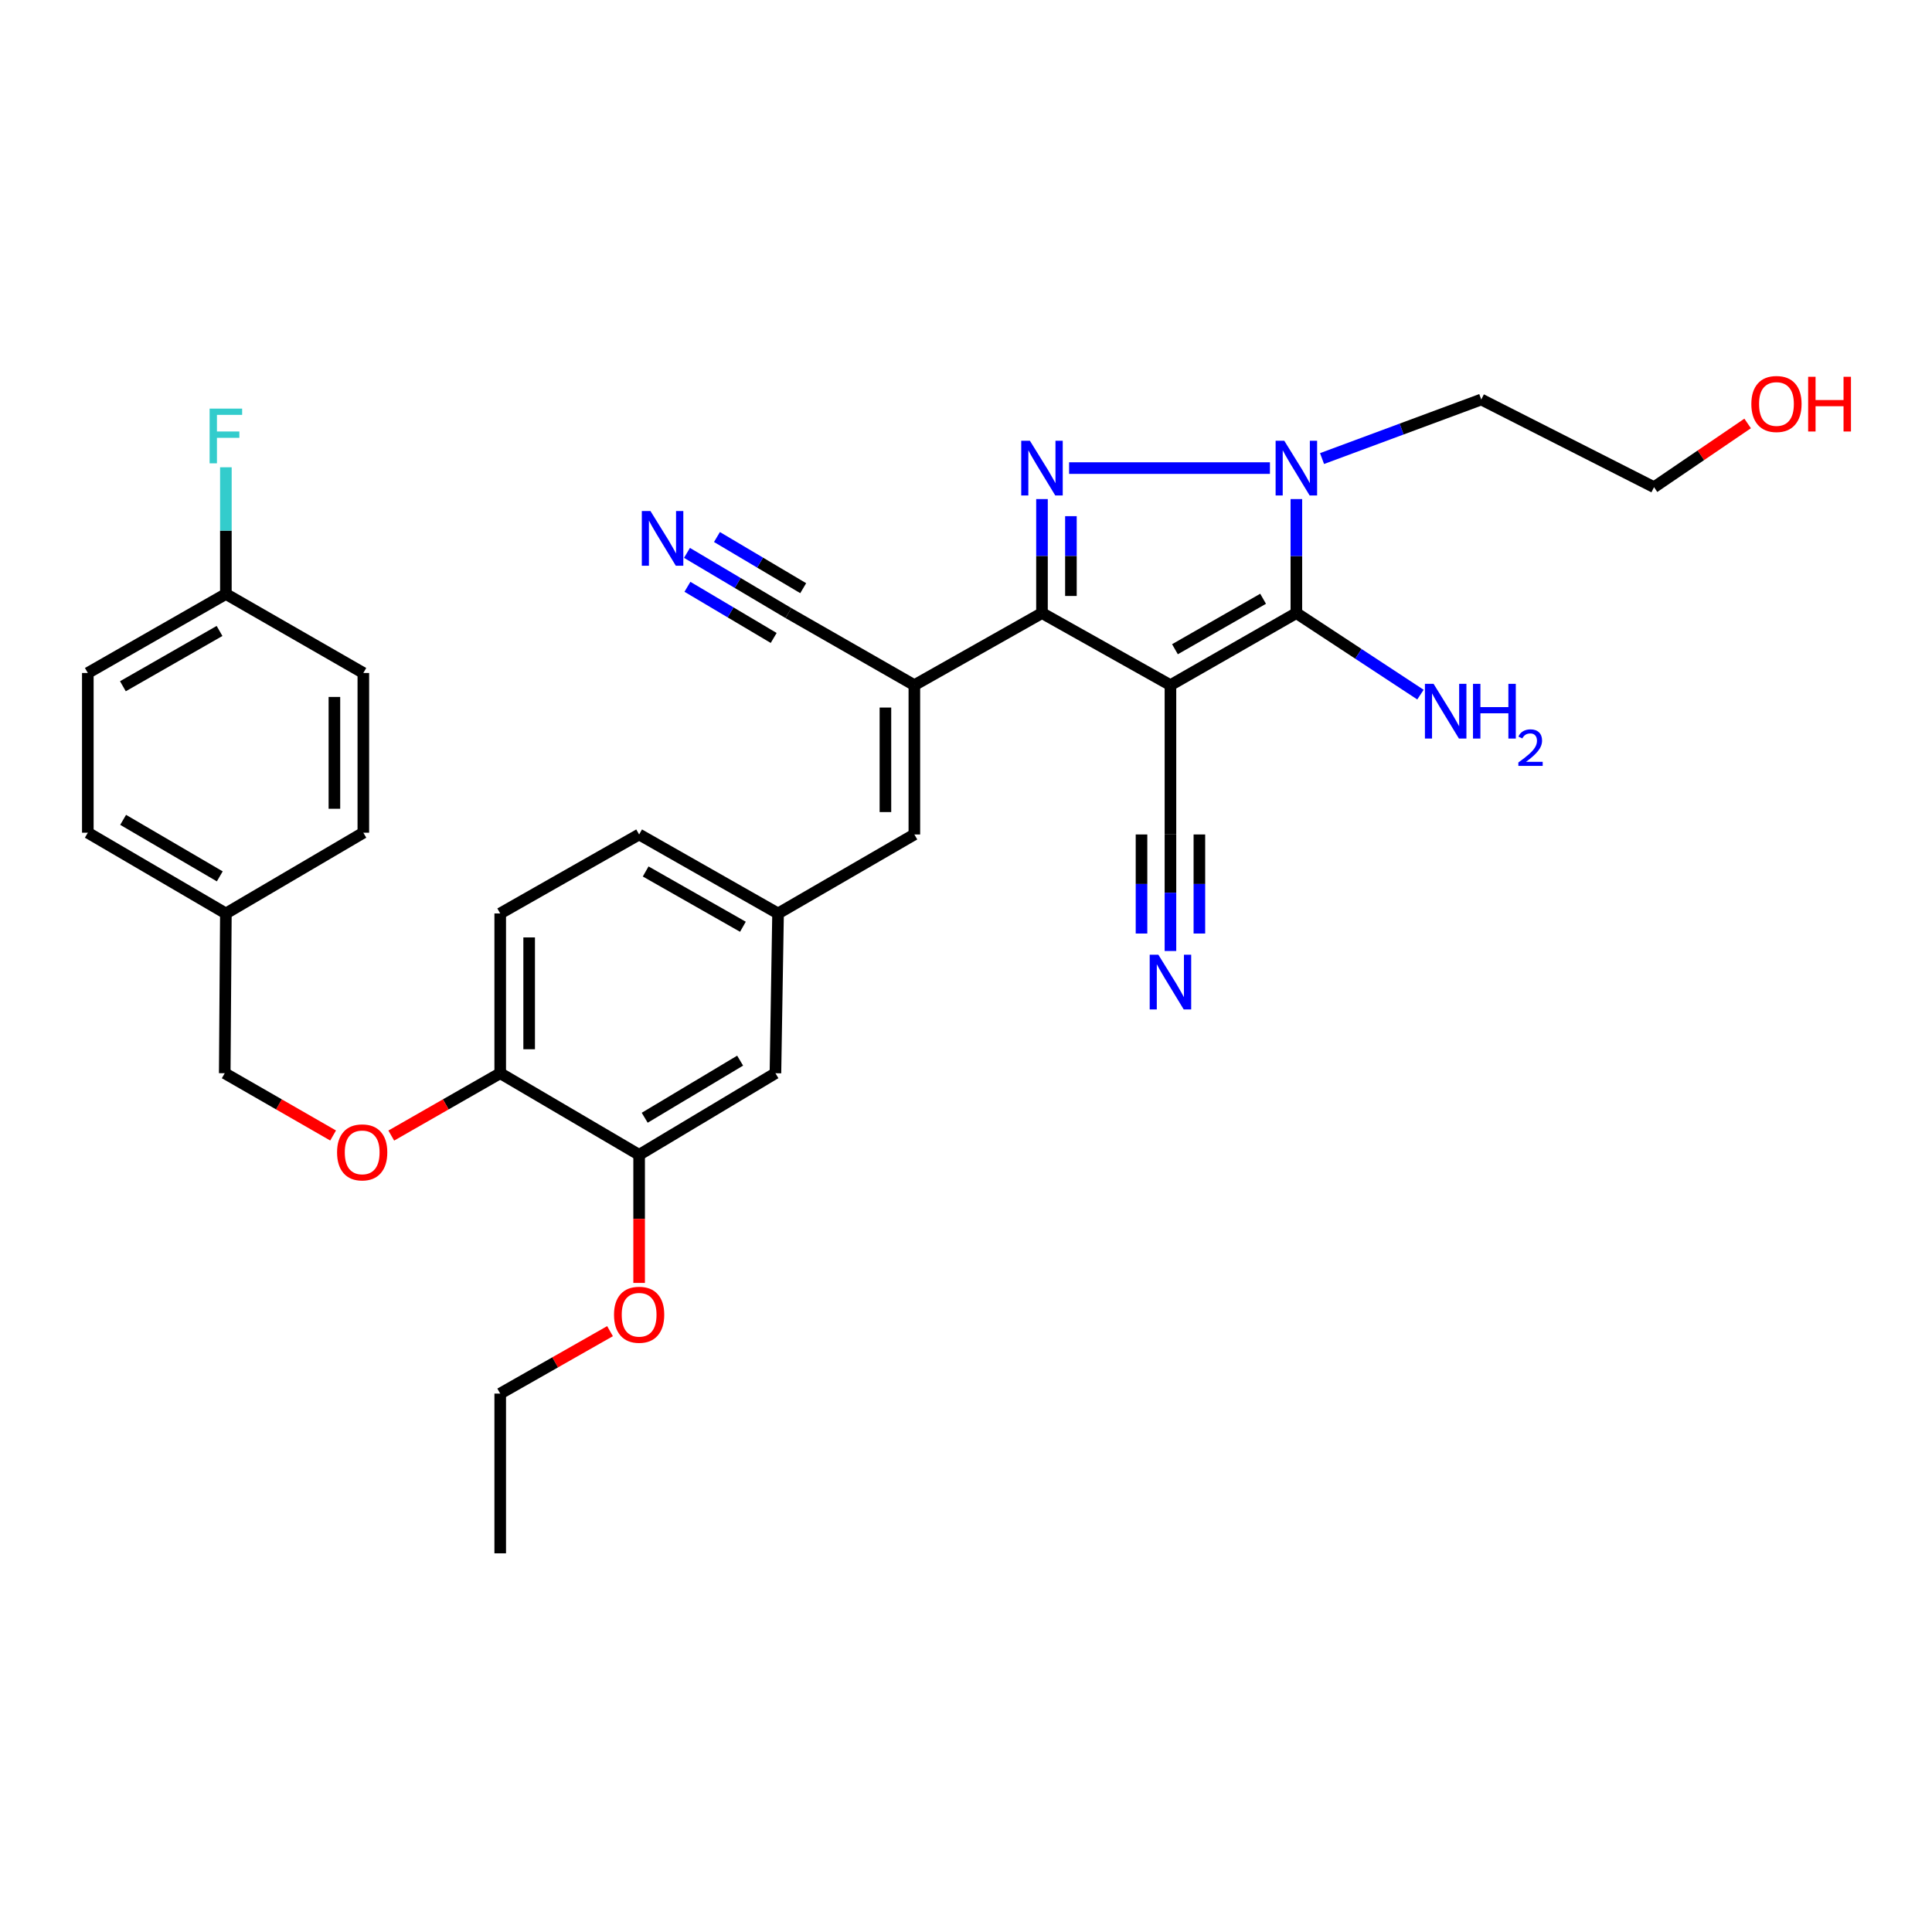 <?xml version='1.0' encoding='iso-8859-1'?>
<svg version='1.1' baseProfile='full'
              xmlns='http://www.w3.org/2000/svg'
                      xmlns:rdkit='http://www.rdkit.org/xml'
                      xmlns:xlink='http://www.w3.org/1999/xlink'
                  xml:space='preserve'
width='1000px' height='1000px' viewBox='0 0 1000 1000'>
<!-- END OF HEADER -->
<rect style='opacity:1.0;fill:#FFFFFF;stroke:none' width='1000' height='1000' x='0' y='0'> </rect>
<path class='bond-1' d='M 605.82,354.635 L 539.329,317.325' style='fill:none;fill-rule:evenodd;stroke:#000000;stroke-width:6px;stroke-linecap:butt;stroke-linejoin:miter;stroke-opacity:1' />
<path class='bond-2' d='M 605.82,354.635 L 670.996,317.325' style='fill:none;fill-rule:evenodd;stroke:#000000;stroke-width:6px;stroke-linecap:butt;stroke-linejoin:miter;stroke-opacity:1' />
<path class='bond-2' d='M 608.155,336.041 L 653.778,309.924' style='fill:none;fill-rule:evenodd;stroke:#000000;stroke-width:6px;stroke-linecap:butt;stroke-linejoin:miter;stroke-opacity:1' />
<path class='bond-5' d='M 605.82,354.635 L 605.82,431.918' style='fill:none;fill-rule:evenodd;stroke:#000000;stroke-width:6px;stroke-linecap:butt;stroke-linejoin:miter;stroke-opacity:1' />
<path class='bond-0' d='M 539.329,258.317 L 539.329,287.821' style='fill:none;fill-rule:evenodd;stroke:#0000FF;stroke-width:6px;stroke-linecap:butt;stroke-linejoin:miter;stroke-opacity:1' />
<path class='bond-0' d='M 539.329,287.821 L 539.329,317.325' style='fill:none;fill-rule:evenodd;stroke:#000000;stroke-width:6px;stroke-linecap:butt;stroke-linejoin:miter;stroke-opacity:1' />
<path class='bond-0' d='M 554.306,267.168 L 554.306,287.821' style='fill:none;fill-rule:evenodd;stroke:#0000FF;stroke-width:6px;stroke-linecap:butt;stroke-linejoin:miter;stroke-opacity:1' />
<path class='bond-0' d='M 554.306,287.821 L 554.306,308.474' style='fill:none;fill-rule:evenodd;stroke:#000000;stroke-width:6px;stroke-linecap:butt;stroke-linejoin:miter;stroke-opacity:1' />
<path class='bond-32' d='M 553.361,242.281 L 657.315,242.281' style='fill:none;fill-rule:evenodd;stroke:#0000FF;stroke-width:6px;stroke-linecap:butt;stroke-linejoin:miter;stroke-opacity:1' />
<path class='bond-4' d='M 539.329,317.325 L 473.271,354.635' style='fill:none;fill-rule:evenodd;stroke:#000000;stroke-width:6px;stroke-linecap:butt;stroke-linejoin:miter;stroke-opacity:1' />
<path class='bond-3' d='M 670.996,317.325 L 670.996,287.821' style='fill:none;fill-rule:evenodd;stroke:#000000;stroke-width:6px;stroke-linecap:butt;stroke-linejoin:miter;stroke-opacity:1' />
<path class='bond-3' d='M 670.996,287.821 L 670.996,258.317' style='fill:none;fill-rule:evenodd;stroke:#0000FF;stroke-width:6px;stroke-linecap:butt;stroke-linejoin:miter;stroke-opacity:1' />
<path class='bond-14' d='M 670.996,317.325 L 703.111,338.431' style='fill:none;fill-rule:evenodd;stroke:#000000;stroke-width:6px;stroke-linecap:butt;stroke-linejoin:miter;stroke-opacity:1' />
<path class='bond-14' d='M 703.111,338.431 L 735.226,359.537' style='fill:none;fill-rule:evenodd;stroke:#0000FF;stroke-width:6px;stroke-linecap:butt;stroke-linejoin:miter;stroke-opacity:1' />
<path class='bond-16' d='M 684.287,237.351 L 725.494,222.068' style='fill:none;fill-rule:evenodd;stroke:#0000FF;stroke-width:6px;stroke-linecap:butt;stroke-linejoin:miter;stroke-opacity:1' />
<path class='bond-16' d='M 725.494,222.068 L 766.7,206.785' style='fill:none;fill-rule:evenodd;stroke:#000000;stroke-width:6px;stroke-linecap:butt;stroke-linejoin:miter;stroke-opacity:1' />
<path class='bond-6' d='M 473.271,354.635 L 473.271,431.918' style='fill:none;fill-rule:evenodd;stroke:#000000;stroke-width:6px;stroke-linecap:butt;stroke-linejoin:miter;stroke-opacity:1' />
<path class='bond-6' d='M 458.294,366.228 L 458.294,420.326' style='fill:none;fill-rule:evenodd;stroke:#000000;stroke-width:6px;stroke-linecap:butt;stroke-linejoin:miter;stroke-opacity:1' />
<path class='bond-7' d='M 473.271,354.635 L 408.095,317.325' style='fill:none;fill-rule:evenodd;stroke:#000000;stroke-width:6px;stroke-linecap:butt;stroke-linejoin:miter;stroke-opacity:1' />
<path class='bond-8' d='M 605.82,431.918 L 605.82,462.079' style='fill:none;fill-rule:evenodd;stroke:#000000;stroke-width:6px;stroke-linecap:butt;stroke-linejoin:miter;stroke-opacity:1' />
<path class='bond-8' d='M 605.82,462.079 L 605.82,492.24' style='fill:none;fill-rule:evenodd;stroke:#0000FF;stroke-width:6px;stroke-linecap:butt;stroke-linejoin:miter;stroke-opacity:1' />
<path class='bond-8' d='M 590.842,431.918 L 590.842,457.555' style='fill:none;fill-rule:evenodd;stroke:#000000;stroke-width:6px;stroke-linecap:butt;stroke-linejoin:miter;stroke-opacity:1' />
<path class='bond-8' d='M 590.842,457.555 L 590.842,483.192' style='fill:none;fill-rule:evenodd;stroke:#0000FF;stroke-width:6px;stroke-linecap:butt;stroke-linejoin:miter;stroke-opacity:1' />
<path class='bond-8' d='M 620.797,431.918 L 620.797,457.555' style='fill:none;fill-rule:evenodd;stroke:#000000;stroke-width:6px;stroke-linecap:butt;stroke-linejoin:miter;stroke-opacity:1' />
<path class='bond-8' d='M 620.797,457.555 L 620.797,483.192' style='fill:none;fill-rule:evenodd;stroke:#0000FF;stroke-width:6px;stroke-linecap:butt;stroke-linejoin:miter;stroke-opacity:1' />
<path class='bond-12' d='M 473.271,431.918 L 402.72,472.806' style='fill:none;fill-rule:evenodd;stroke:#000000;stroke-width:6px;stroke-linecap:butt;stroke-linejoin:miter;stroke-opacity:1' />
<path class='bond-9' d='M 408.095,317.325 L 381.836,301.748' style='fill:none;fill-rule:evenodd;stroke:#000000;stroke-width:6px;stroke-linecap:butt;stroke-linejoin:miter;stroke-opacity:1' />
<path class='bond-9' d='M 381.836,301.748 L 355.578,286.171' style='fill:none;fill-rule:evenodd;stroke:#0000FF;stroke-width:6px;stroke-linecap:butt;stroke-linejoin:miter;stroke-opacity:1' />
<path class='bond-9' d='M 415.737,304.444 L 393.417,291.203' style='fill:none;fill-rule:evenodd;stroke:#000000;stroke-width:6px;stroke-linecap:butt;stroke-linejoin:miter;stroke-opacity:1' />
<path class='bond-9' d='M 393.417,291.203 L 371.097,277.963' style='fill:none;fill-rule:evenodd;stroke:#0000FF;stroke-width:6px;stroke-linecap:butt;stroke-linejoin:miter;stroke-opacity:1' />
<path class='bond-9' d='M 400.454,330.207 L 378.134,316.966' style='fill:none;fill-rule:evenodd;stroke:#000000;stroke-width:6px;stroke-linecap:butt;stroke-linejoin:miter;stroke-opacity:1' />
<path class='bond-9' d='M 378.134,316.966 L 355.814,303.725' style='fill:none;fill-rule:evenodd;stroke:#0000FF;stroke-width:6px;stroke-linecap:butt;stroke-linejoin:miter;stroke-opacity:1' />
<path class='bond-10' d='M 330.813,597.733 L 401.364,555.497' style='fill:none;fill-rule:evenodd;stroke:#000000;stroke-width:6px;stroke-linecap:butt;stroke-linejoin:miter;stroke-opacity:1' />
<path class='bond-10' d='M 333.702,578.547 L 383.088,548.982' style='fill:none;fill-rule:evenodd;stroke:#000000;stroke-width:6px;stroke-linecap:butt;stroke-linejoin:miter;stroke-opacity:1' />
<path class='bond-22' d='M 330.813,597.733 L 330.813,630.889' style='fill:none;fill-rule:evenodd;stroke:#000000;stroke-width:6px;stroke-linecap:butt;stroke-linejoin:miter;stroke-opacity:1' />
<path class='bond-22' d='M 330.813,630.889 L 330.813,664.044' style='fill:none;fill-rule:evenodd;stroke:#FF0000;stroke-width:6px;stroke-linecap:butt;stroke-linejoin:miter;stroke-opacity:1' />
<path class='bond-33' d='M 330.813,597.733 L 258.913,555.497' style='fill:none;fill-rule:evenodd;stroke:#000000;stroke-width:6px;stroke-linecap:butt;stroke-linejoin:miter;stroke-opacity:1' />
<path class='bond-11' d='M 258.913,555.497 L 258.913,472.806' style='fill:none;fill-rule:evenodd;stroke:#000000;stroke-width:6px;stroke-linecap:butt;stroke-linejoin:miter;stroke-opacity:1' />
<path class='bond-11' d='M 273.891,543.093 L 273.891,485.209' style='fill:none;fill-rule:evenodd;stroke:#000000;stroke-width:6px;stroke-linecap:butt;stroke-linejoin:miter;stroke-opacity:1' />
<path class='bond-15' d='M 258.913,555.497 L 230.718,571.632' style='fill:none;fill-rule:evenodd;stroke:#000000;stroke-width:6px;stroke-linecap:butt;stroke-linejoin:miter;stroke-opacity:1' />
<path class='bond-15' d='M 230.718,571.632 L 202.522,587.768' style='fill:none;fill-rule:evenodd;stroke:#FF0000;stroke-width:6px;stroke-linecap:butt;stroke-linejoin:miter;stroke-opacity:1' />
<path class='bond-13' d='M 402.72,472.806 L 401.364,555.497' style='fill:none;fill-rule:evenodd;stroke:#000000;stroke-width:6px;stroke-linecap:butt;stroke-linejoin:miter;stroke-opacity:1' />
<path class='bond-18' d='M 402.72,472.806 L 330.813,431.918' style='fill:none;fill-rule:evenodd;stroke:#000000;stroke-width:6px;stroke-linecap:butt;stroke-linejoin:miter;stroke-opacity:1' />
<path class='bond-18' d='M 384.531,479.692 L 334.195,451.071' style='fill:none;fill-rule:evenodd;stroke:#000000;stroke-width:6px;stroke-linecap:butt;stroke-linejoin:miter;stroke-opacity:1' />
<path class='bond-19' d='M 172.412,587.734 L 144.367,571.615' style='fill:none;fill-rule:evenodd;stroke:#FF0000;stroke-width:6px;stroke-linecap:butt;stroke-linejoin:miter;stroke-opacity:1' />
<path class='bond-19' d='M 144.367,571.615 L 116.322,555.497' style='fill:none;fill-rule:evenodd;stroke:#000000;stroke-width:6px;stroke-linecap:butt;stroke-linejoin:miter;stroke-opacity:1' />
<path class='bond-29' d='M 766.7,206.785 L 856.122,252.166' style='fill:none;fill-rule:evenodd;stroke:#000000;stroke-width:6px;stroke-linecap:butt;stroke-linejoin:miter;stroke-opacity:1' />
<path class='bond-17' d='M 258.913,472.806 L 330.813,431.918' style='fill:none;fill-rule:evenodd;stroke:#000000;stroke-width:6px;stroke-linecap:butt;stroke-linejoin:miter;stroke-opacity:1' />
<path class='bond-21' d='M 116.322,555.497 L 116.913,472.806' style='fill:none;fill-rule:evenodd;stroke:#000000;stroke-width:6px;stroke-linecap:butt;stroke-linejoin:miter;stroke-opacity:1' />
<path class='bond-20' d='M 116.913,307.449 L 45.455,348.337' style='fill:none;fill-rule:evenodd;stroke:#000000;stroke-width:6px;stroke-linecap:butt;stroke-linejoin:miter;stroke-opacity:1' />
<path class='bond-20' d='M 113.632,326.582 L 63.611,355.203' style='fill:none;fill-rule:evenodd;stroke:#000000;stroke-width:6px;stroke-linecap:butt;stroke-linejoin:miter;stroke-opacity:1' />
<path class='bond-23' d='M 116.913,307.449 L 116.913,274.655' style='fill:none;fill-rule:evenodd;stroke:#000000;stroke-width:6px;stroke-linecap:butt;stroke-linejoin:miter;stroke-opacity:1' />
<path class='bond-23' d='M 116.913,274.655 L 116.913,241.861' style='fill:none;fill-rule:evenodd;stroke:#33CCCC;stroke-width:6px;stroke-linecap:butt;stroke-linejoin:miter;stroke-opacity:1' />
<path class='bond-34' d='M 116.913,307.449 L 188.063,348.337' style='fill:none;fill-rule:evenodd;stroke:#000000;stroke-width:6px;stroke-linecap:butt;stroke-linejoin:miter;stroke-opacity:1' />
<path class='bond-26' d='M 116.913,472.806 L 188.063,431.011' style='fill:none;fill-rule:evenodd;stroke:#000000;stroke-width:6px;stroke-linecap:butt;stroke-linejoin:miter;stroke-opacity:1' />
<path class='bond-27' d='M 116.913,472.806 L 45.455,431.011' style='fill:none;fill-rule:evenodd;stroke:#000000;stroke-width:6px;stroke-linecap:butt;stroke-linejoin:miter;stroke-opacity:1' />
<path class='bond-27' d='M 113.755,453.608 L 63.735,424.352' style='fill:none;fill-rule:evenodd;stroke:#000000;stroke-width:6px;stroke-linecap:butt;stroke-linejoin:miter;stroke-opacity:1' />
<path class='bond-30' d='M 315.745,689.001 L 287.329,705.16' style='fill:none;fill-rule:evenodd;stroke:#FF0000;stroke-width:6px;stroke-linecap:butt;stroke-linejoin:miter;stroke-opacity:1' />
<path class='bond-30' d='M 287.329,705.16 L 258.913,721.32' style='fill:none;fill-rule:evenodd;stroke:#000000;stroke-width:6px;stroke-linecap:butt;stroke-linejoin:miter;stroke-opacity:1' />
<path class='bond-24' d='M 188.063,348.337 L 188.063,431.011' style='fill:none;fill-rule:evenodd;stroke:#000000;stroke-width:6px;stroke-linecap:butt;stroke-linejoin:miter;stroke-opacity:1' />
<path class='bond-24' d='M 173.086,360.738 L 173.086,418.61' style='fill:none;fill-rule:evenodd;stroke:#000000;stroke-width:6px;stroke-linecap:butt;stroke-linejoin:miter;stroke-opacity:1' />
<path class='bond-25' d='M 45.455,348.337 L 45.455,431.011' style='fill:none;fill-rule:evenodd;stroke:#000000;stroke-width:6px;stroke-linecap:butt;stroke-linejoin:miter;stroke-opacity:1' />
<path class='bond-28' d='M 904.576,219.179 L 880.349,235.672' style='fill:none;fill-rule:evenodd;stroke:#FF0000;stroke-width:6px;stroke-linecap:butt;stroke-linejoin:miter;stroke-opacity:1' />
<path class='bond-28' d='M 880.349,235.672 L 856.122,252.166' style='fill:none;fill-rule:evenodd;stroke:#000000;stroke-width:6px;stroke-linecap:butt;stroke-linejoin:miter;stroke-opacity:1' />
<path class='bond-31' d='M 258.913,721.32 L 258.913,803.994' style='fill:none;fill-rule:evenodd;stroke:#000000;stroke-width:6px;stroke-linecap:butt;stroke-linejoin:miter;stroke-opacity:1' />
<path  class='atom-1' d='M 533.069 228.121
L 542.349 243.121
Q 543.269 244.601, 544.749 247.281
Q 546.229 249.961, 546.309 250.121
L 546.309 228.121
L 550.069 228.121
L 550.069 256.441
L 546.189 256.441
L 536.229 240.041
Q 535.069 238.121, 533.829 235.921
Q 532.629 233.721, 532.269 233.041
L 532.269 256.441
L 528.589 256.441
L 528.589 228.121
L 533.069 228.121
' fill='#0000FF'/>
<path  class='atom-4' d='M 664.736 228.121
L 674.016 243.121
Q 674.936 244.601, 676.416 247.281
Q 677.896 249.961, 677.976 250.121
L 677.976 228.121
L 681.736 228.121
L 681.736 256.441
L 677.856 256.441
L 667.896 240.041
Q 666.736 238.121, 665.496 235.921
Q 664.296 233.721, 663.936 233.041
L 663.936 256.441
L 660.256 256.441
L 660.256 228.121
L 664.736 228.121
' fill='#0000FF'/>
<path  class='atom-9' d='M 599.56 494.15
L 608.84 509.15
Q 609.76 510.63, 611.24 513.31
Q 612.72 515.99, 612.8 516.15
L 612.8 494.15
L 616.56 494.15
L 616.56 522.47
L 612.68 522.47
L 602.72 506.07
Q 601.56 504.15, 600.32 501.95
Q 599.12 499.75, 598.76 499.07
L 598.76 522.47
L 595.08 522.47
L 595.08 494.15
L 599.56 494.15
' fill='#0000FF'/>
<path  class='atom-10' d='M 336.684 264.516
L 345.964 279.516
Q 346.884 280.996, 348.364 283.676
Q 349.844 286.356, 349.924 286.516
L 349.924 264.516
L 353.684 264.516
L 353.684 292.836
L 349.804 292.836
L 339.844 276.436
Q 338.684 274.516, 337.444 272.316
Q 336.244 270.116, 335.884 269.436
L 335.884 292.836
L 332.204 292.836
L 332.204 264.516
L 336.684 264.516
' fill='#0000FF'/>
<path  class='atom-15' d='M 742.018 353.955
L 751.298 368.955
Q 752.218 370.435, 753.698 373.115
Q 755.178 375.795, 755.258 375.955
L 755.258 353.955
L 759.018 353.955
L 759.018 382.275
L 755.138 382.275
L 745.178 365.875
Q 744.018 363.955, 742.778 361.755
Q 741.578 359.555, 741.218 358.875
L 741.218 382.275
L 737.538 382.275
L 737.538 353.955
L 742.018 353.955
' fill='#0000FF'/>
<path  class='atom-15' d='M 762.418 353.955
L 766.258 353.955
L 766.258 365.995
L 780.738 365.995
L 780.738 353.955
L 784.578 353.955
L 784.578 382.275
L 780.738 382.275
L 780.738 369.195
L 766.258 369.195
L 766.258 382.275
L 762.418 382.275
L 762.418 353.955
' fill='#0000FF'/>
<path  class='atom-15' d='M 785.951 381.281
Q 786.637 379.512, 788.274 378.536
Q 789.911 377.532, 792.181 377.532
Q 795.006 377.532, 796.59 379.064
Q 798.174 380.595, 798.174 383.314
Q 798.174 386.086, 796.115 388.673
Q 794.082 391.26, 789.858 394.323
L 798.491 394.323
L 798.491 396.435
L 785.898 396.435
L 785.898 394.666
Q 789.383 392.184, 791.442 390.336
Q 793.528 388.488, 794.531 386.825
Q 795.534 385.162, 795.534 383.446
Q 795.534 381.651, 794.636 380.648
Q 793.739 379.644, 792.181 379.644
Q 790.676 379.644, 789.673 380.252
Q 788.67 380.859, 787.957 382.205
L 785.951 381.281
' fill='#0000FF'/>
<path  class='atom-16' d='M 174.464 596.465
Q 174.464 589.665, 177.824 585.865
Q 181.184 582.065, 187.464 582.065
Q 193.744 582.065, 197.104 585.865
Q 200.464 589.665, 200.464 596.465
Q 200.464 603.345, 197.064 607.265
Q 193.664 611.145, 187.464 611.145
Q 181.224 611.145, 177.824 607.265
Q 174.464 603.385, 174.464 596.465
M 187.464 607.945
Q 191.784 607.945, 194.104 605.065
Q 196.464 602.145, 196.464 596.465
Q 196.464 590.905, 194.104 588.105
Q 191.784 585.265, 187.464 585.265
Q 183.144 585.265, 180.784 588.065
Q 178.464 590.865, 178.464 596.465
Q 178.464 602.185, 180.784 605.065
Q 183.144 607.945, 187.464 607.945
' fill='#FF0000'/>
<path  class='atom-23' d='M 317.813 680.512
Q 317.813 673.712, 321.173 669.912
Q 324.533 666.112, 330.813 666.112
Q 337.093 666.112, 340.453 669.912
Q 343.813 673.712, 343.813 680.512
Q 343.813 687.392, 340.413 691.312
Q 337.013 695.192, 330.813 695.192
Q 324.573 695.192, 321.173 691.312
Q 317.813 687.432, 317.813 680.512
M 330.813 691.992
Q 335.133 691.992, 337.453 689.112
Q 339.813 686.192, 339.813 680.512
Q 339.813 674.952, 337.453 672.152
Q 335.133 669.312, 330.813 669.312
Q 326.493 669.312, 324.133 672.112
Q 321.813 674.912, 321.813 680.512
Q 321.813 686.232, 324.133 689.112
Q 326.493 691.992, 330.813 691.992
' fill='#FF0000'/>
<path  class='atom-24' d='M 108.493 211.496
L 125.333 211.496
L 125.333 214.736
L 112.293 214.736
L 112.293 223.336
L 123.893 223.336
L 123.893 226.616
L 112.293 226.616
L 112.293 239.816
L 108.493 239.816
L 108.493 211.496
' fill='#33CCCC'/>
<path  class='atom-29' d='M 906.493 209.103
Q 906.493 202.303, 909.853 198.503
Q 913.213 194.703, 919.493 194.703
Q 925.773 194.703, 929.133 198.503
Q 932.493 202.303, 932.493 209.103
Q 932.493 215.983, 929.093 219.903
Q 925.693 223.783, 919.493 223.783
Q 913.253 223.783, 909.853 219.903
Q 906.493 216.023, 906.493 209.103
M 919.493 220.583
Q 923.813 220.583, 926.133 217.703
Q 928.493 214.783, 928.493 209.103
Q 928.493 203.543, 926.133 200.743
Q 923.813 197.903, 919.493 197.903
Q 915.173 197.903, 912.813 200.703
Q 910.493 203.503, 910.493 209.103
Q 910.493 214.823, 912.813 217.703
Q 915.173 220.583, 919.493 220.583
' fill='#FF0000'/>
<path  class='atom-29' d='M 935.893 195.023
L 939.733 195.023
L 939.733 207.063
L 954.213 207.063
L 954.213 195.023
L 958.053 195.023
L 958.053 223.343
L 954.213 223.343
L 954.213 210.263
L 939.733 210.263
L 939.733 223.343
L 935.893 223.343
L 935.893 195.023
' fill='#FF0000'/>
</svg>
